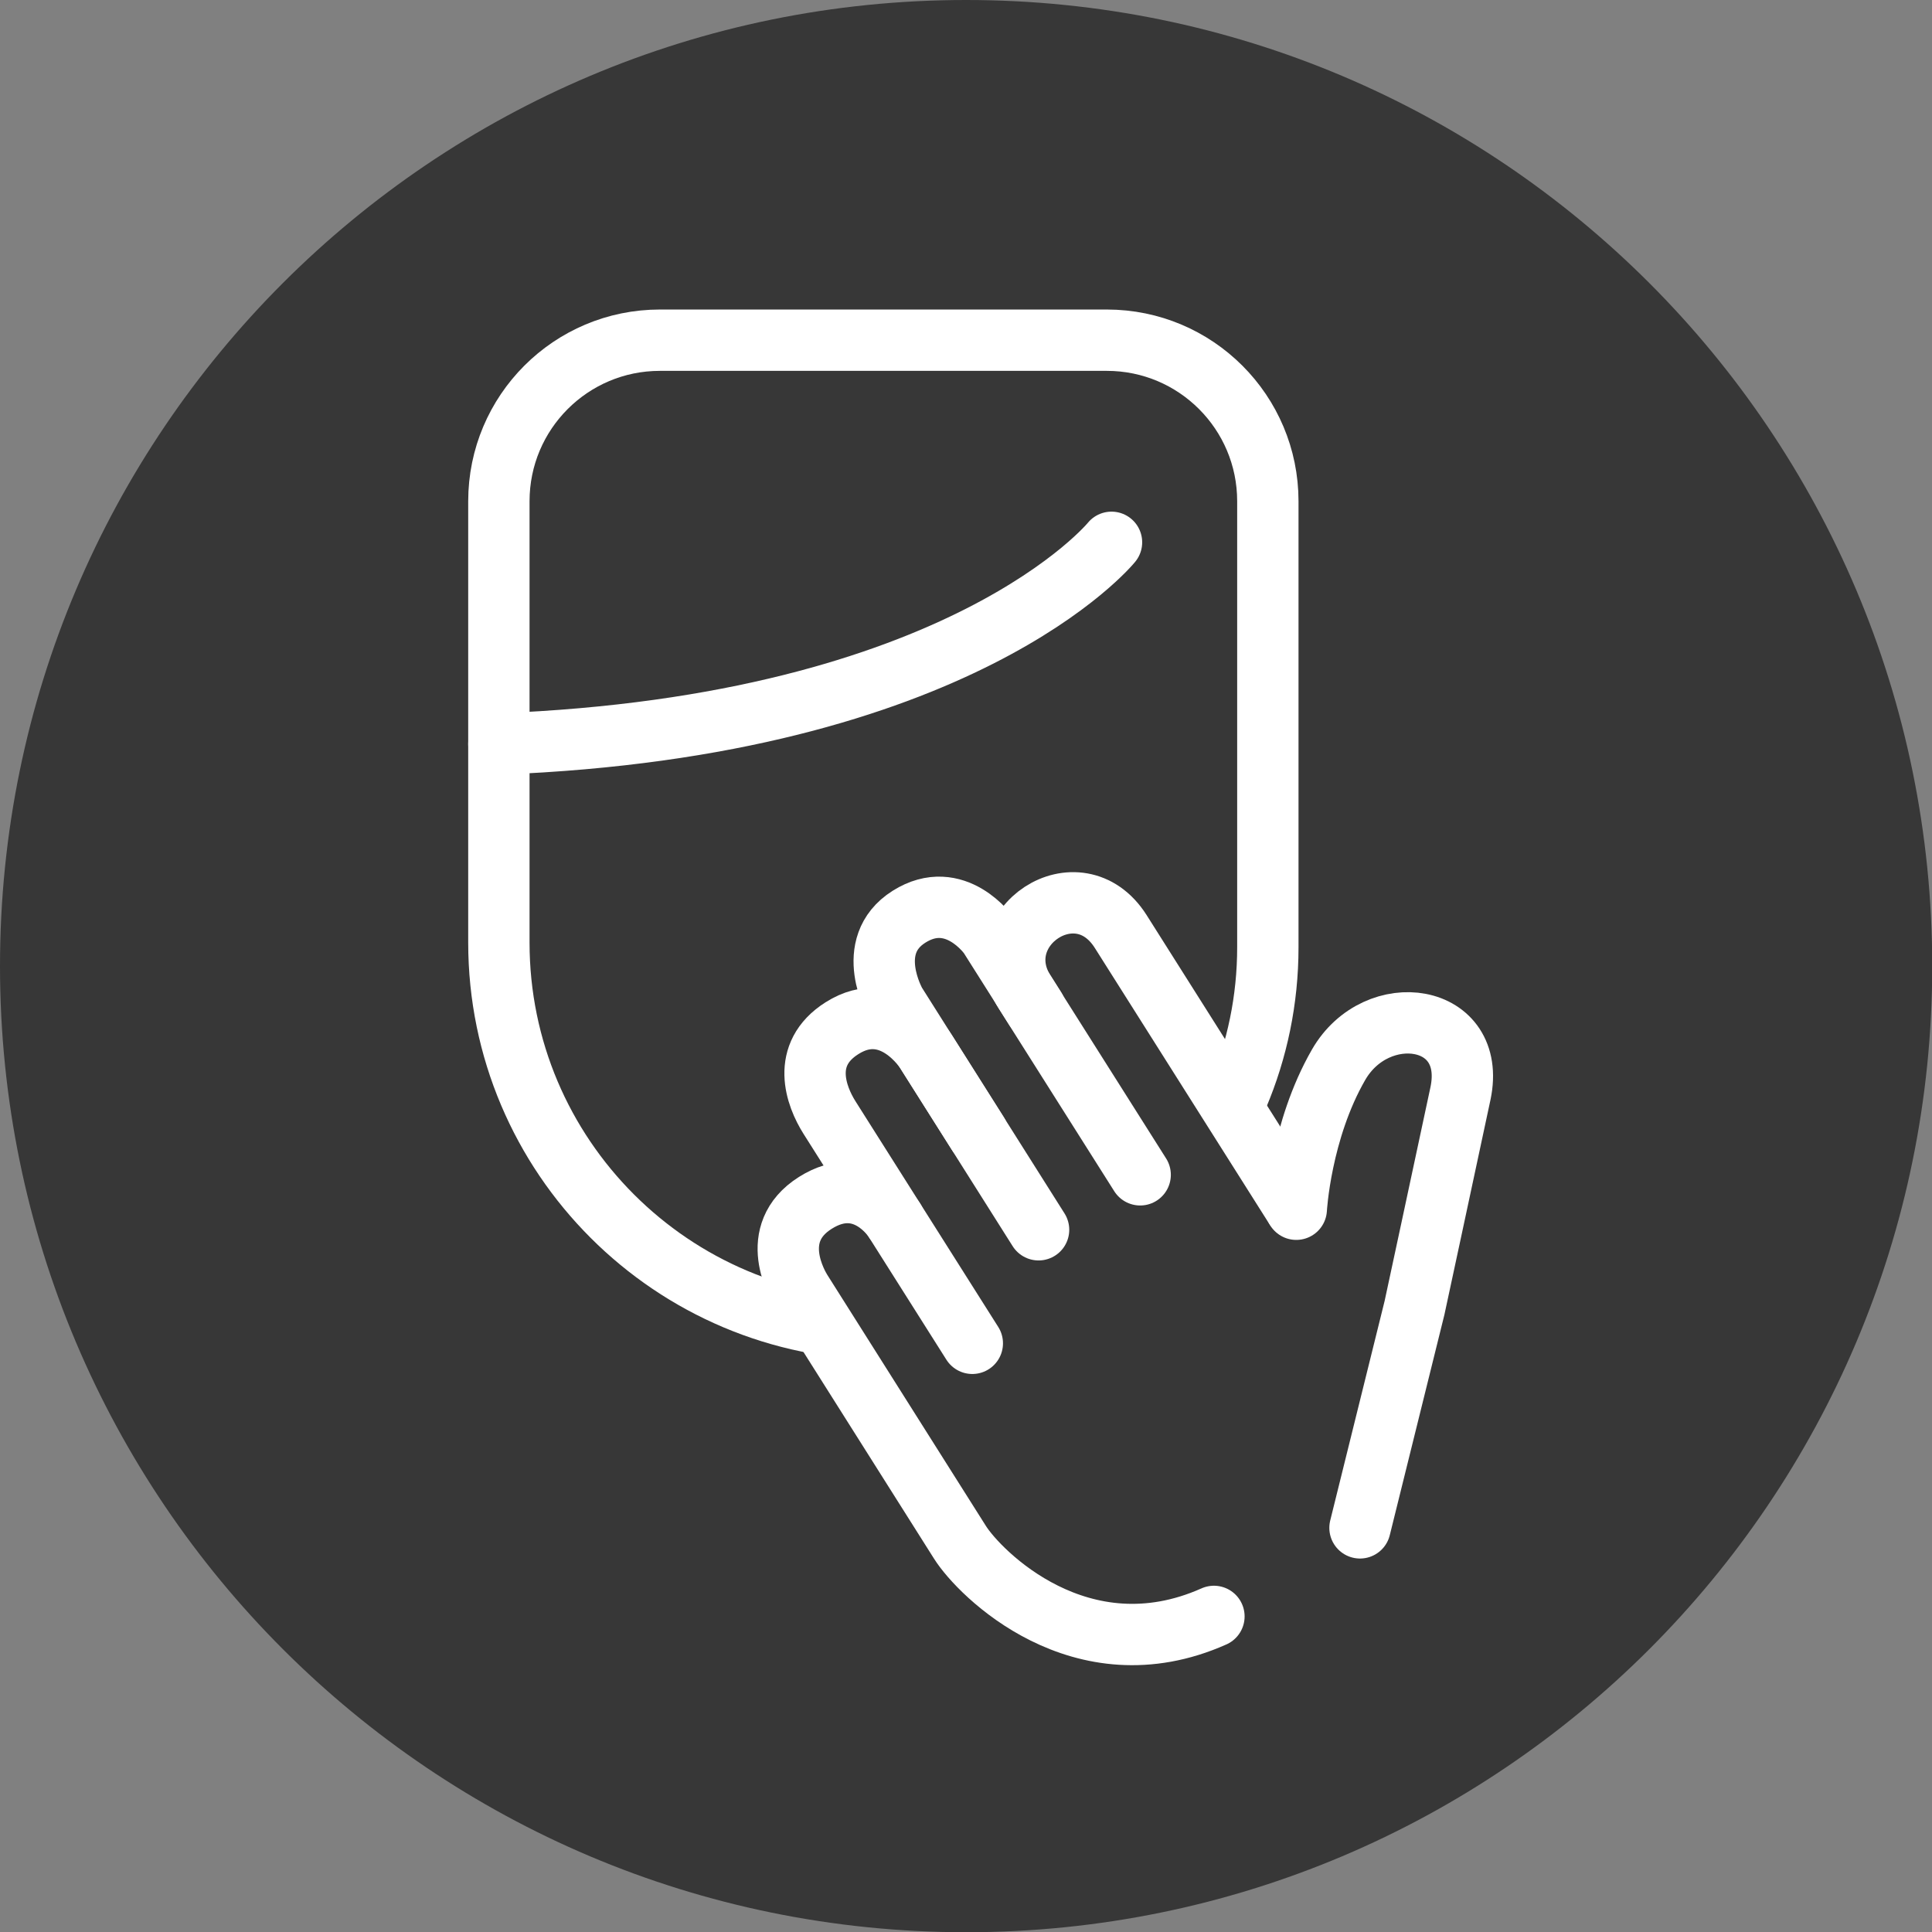 <svg width="60" height="60" viewBox="0 0 60 60" fill="none" xmlns="http://www.w3.org/2000/svg">
<rect x="0" y="0" width="60" height="60" fill="#808080" stroke="none"/>
<g clip-path="url(#clip0_5740_10048)">
<path d="M30.003 60.007C46.574 60.007 60.007 46.574 60.007 30.003C60.007 13.433 46.574 0 30.003 0C13.433 0 0 13.433 0 30.003C0 46.574 13.433 60.007 30.003 60.007Z" fill="#373737"/>
<path d="M20.494 10.565H34.373C37.136 10.565 39.374 12.803 39.374 15.566V29.419C39.374 35.967 34.054 41.286 27.506 41.286C20.879 41.286 15.493 35.907 15.493 29.273V15.566C15.493 12.803 17.731 10.565 20.494 10.565Z" fill="#373737" stroke="white" stroke-width="1.905" stroke-miterlimit="10" stroke-linecap="round"/>
<path d="M34.519 16.842C34.519 16.842 29.89 22.553 15.493 23.104" stroke="white" stroke-width="1.905" stroke-miterlimit="10" stroke-linecap="round"/>
<path d="M34.977 35.9L30.72 29.067C30.72 29.067 29.671 27.566 28.23 28.476C26.789 29.386 27.812 31.165 27.812 31.165L28.755 32.66C28.755 32.66 27.679 30.966 26.151 31.936C24.857 32.752 25.341 34.047 25.76 34.712C25.946 35.004 26.835 36.418 27.772 37.892C27.772 37.892 26.835 36.405 25.321 37.361C23.807 38.318 24.777 39.931 24.89 40.111C25.003 40.29 29.206 46.937 29.811 47.9C30.415 48.863 33.569 52.044 37.7 50.205C37.7 50.205 41.412 49.62 42.229 47.449L43.922 40.615C43.922 40.615 44.819 36.451 45.35 33.955C45.875 31.451 42.747 31.013 41.565 33.065C40.383 35.117 40.203 37.474 40.203 37.474C40.203 37.474 35.641 30.262 34.804 28.934C33.483 26.849 30.561 28.821 31.823 30.82" fill="#373737"/>
<path d="M42.236 47.449L43.929 40.616C43.929 40.616 44.825 36.452 45.357 33.955C45.881 31.451 42.754 31.013 41.572 33.065C40.389 35.117 40.257 37.554 40.257 37.554" stroke="white" stroke-width="1.905" stroke-linecap="round" stroke-linejoin="round"/>
<path d="M40.203 37.468C40.203 37.468 35.641 30.256 34.804 28.928C33.483 26.843 30.561 28.815 31.823 30.814L35.409 36.485" stroke="white" stroke-width="1.905" stroke-linecap="round" stroke-linejoin="round"/>
<path d="M32.254 38.192L27.812 31.159C27.812 31.159 26.789 29.379 28.23 28.47C29.671 27.56 30.72 29.061 30.72 29.061L32.148 31.319" stroke="white" stroke-width="1.905" stroke-linecap="round" stroke-linejoin="round"/>
<path d="M30.196 41.718L25.76 34.705C25.341 34.041 24.856 32.746 26.151 31.93C27.685 30.96 28.755 32.653 28.755 32.653L30.368 35.203" stroke="white" stroke-width="1.905" stroke-linecap="round" stroke-linejoin="round"/>
<path d="M27.772 37.887C27.772 37.887 26.835 36.4 25.321 37.356C23.807 38.312 24.777 39.926 24.89 40.105L29.811 47.895C30.415 48.858 33.569 52.039 37.7 50.199" stroke="white" stroke-width="1.905" stroke-linecap="round" stroke-linejoin="round"/>
</g>
<defs>
<clipPath id="clip0_5740_10048">
<rect width="60" height="60" fill="white"/>
</clipPath>
</defs>
</svg>
